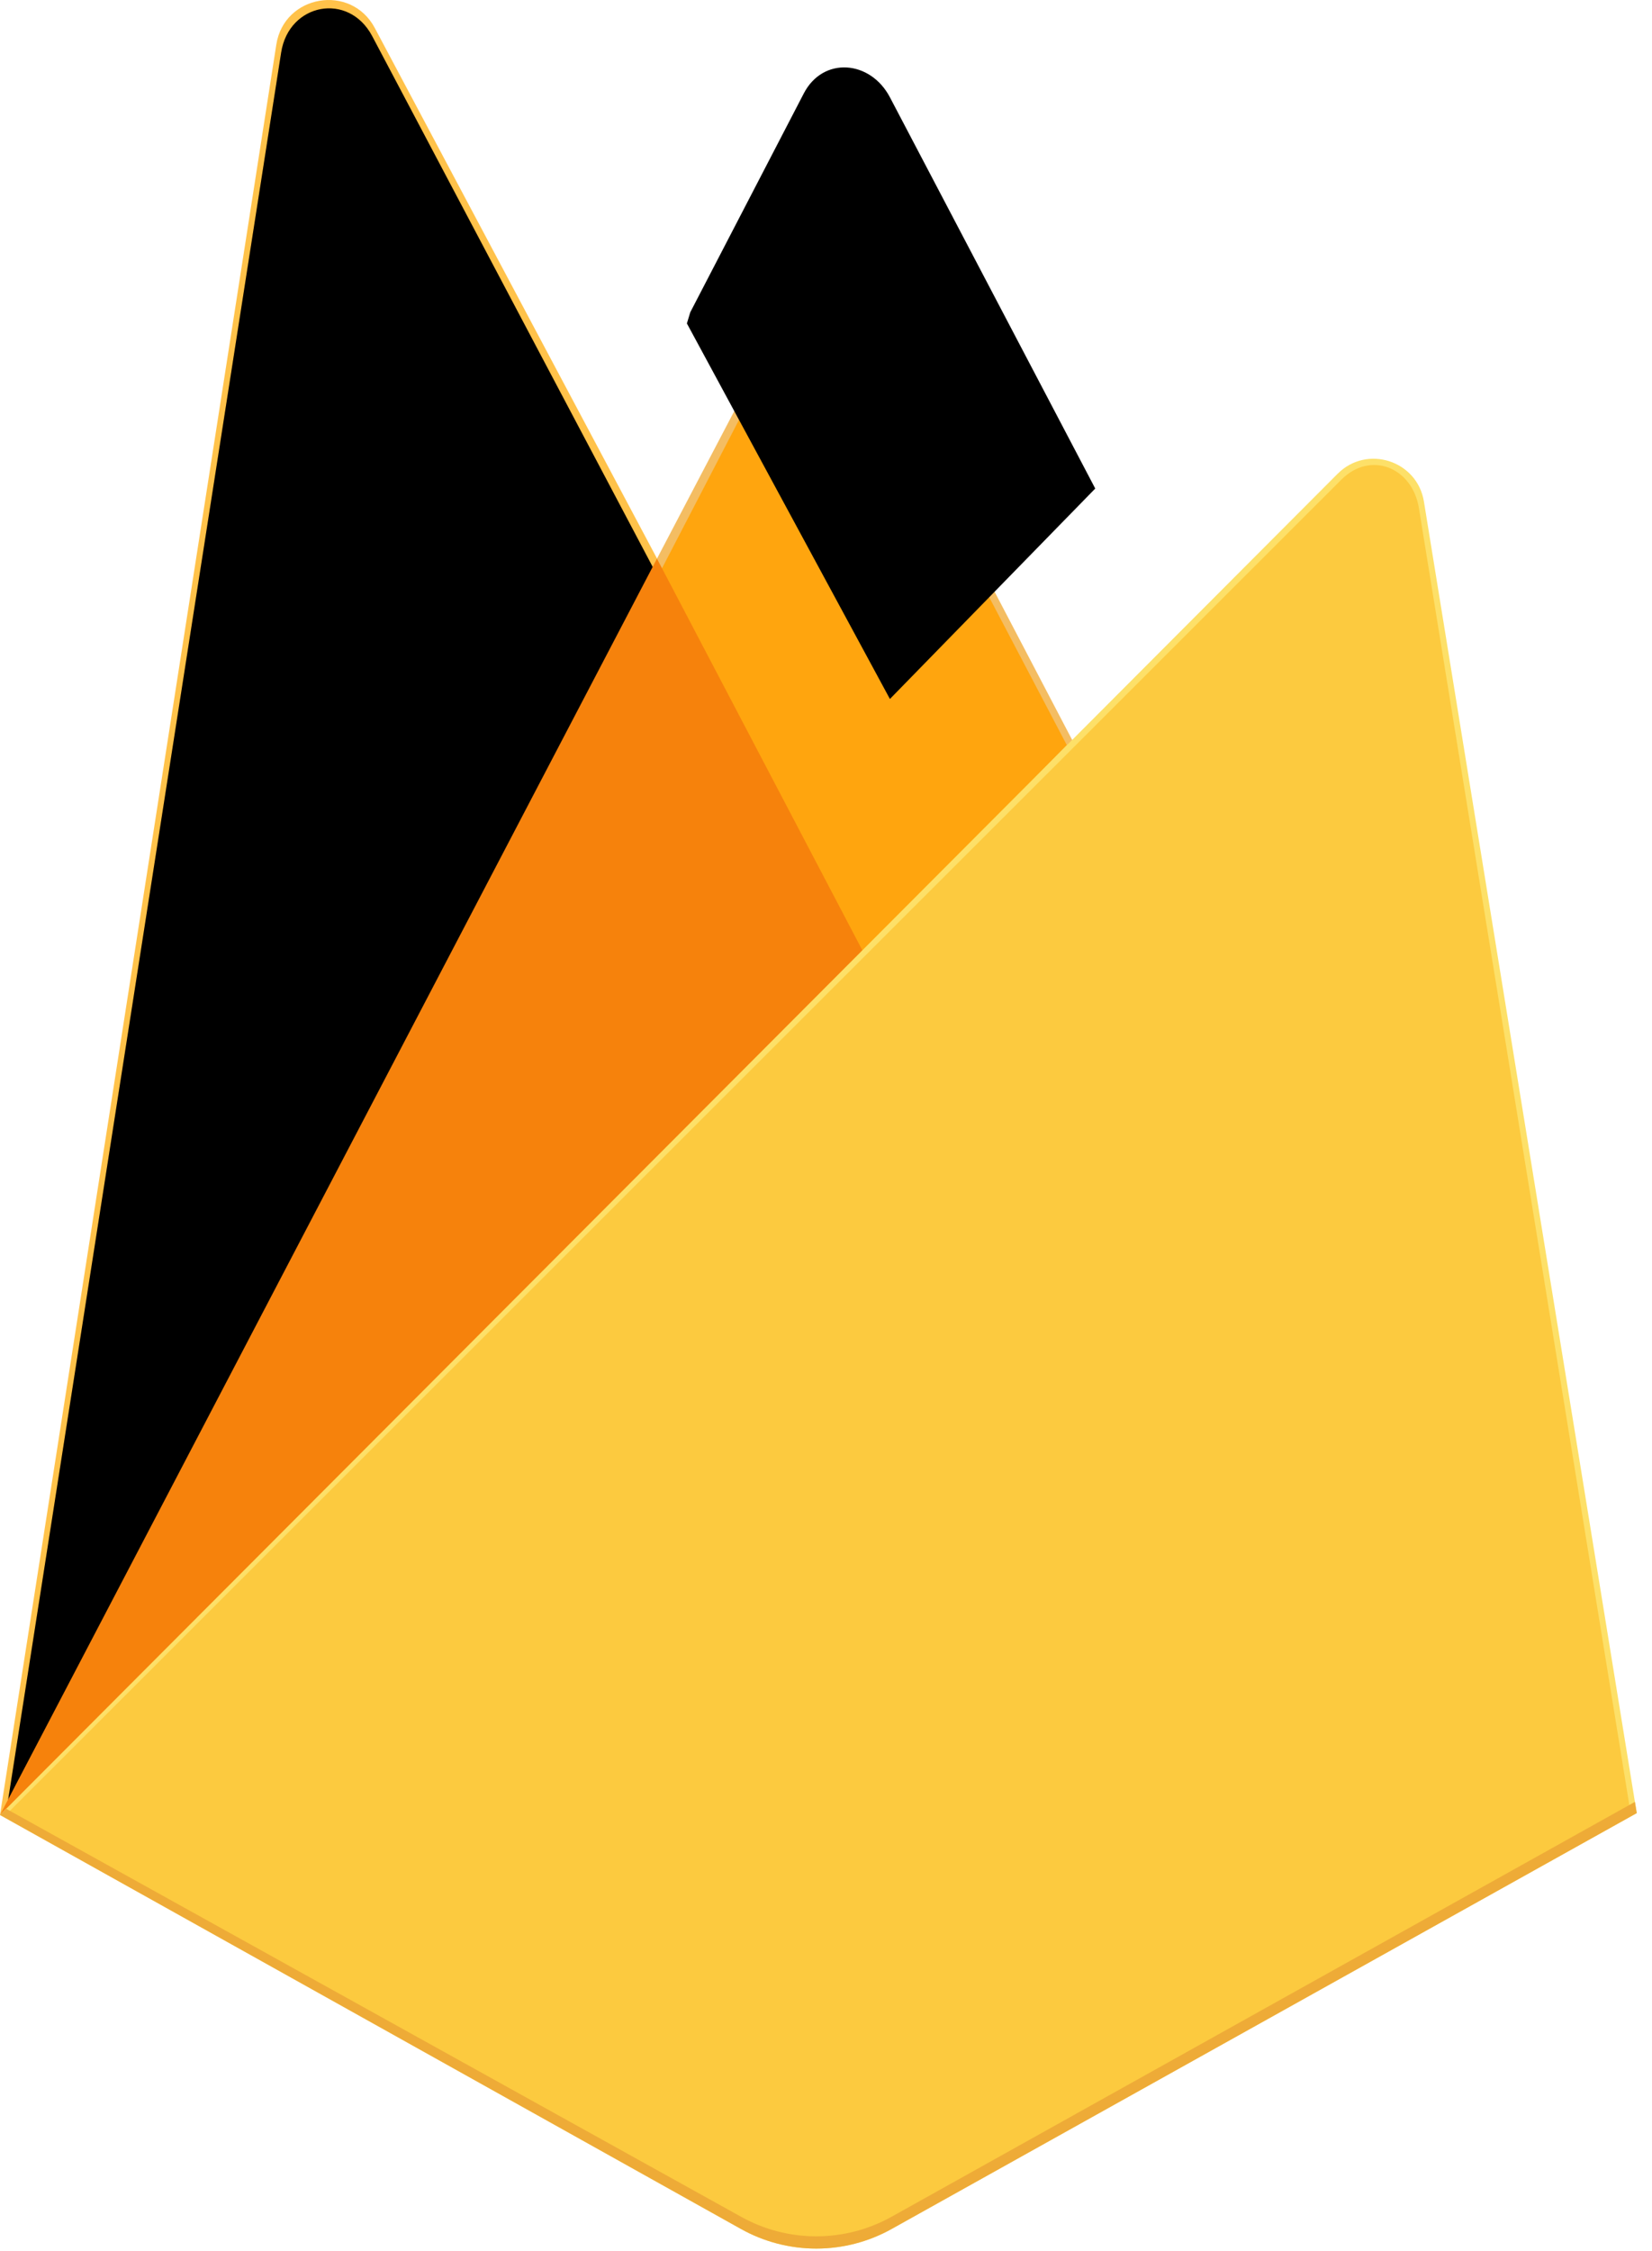 <svg width="58" height="79" viewBox="0 0 58 79" fill="none" xmlns="http://www.w3.org/2000/svg">
<g clip-path="url(#clip0)">
<path d="M0 63.695L0.478 63.026L23.069 20.147L23.116 19.693L13.158 0.981C12.323 -0.586 9.974 -0.19 9.701 1.565L0 63.695Z" fill="#FFC24A"/>
<path d="M0.282 63.185L0.643 62.48L22.997 20.05L13.064 1.262C12.238 -0.289 10.142 0.107 9.871 1.843L0.282 63.185Z" fill="#FFA712"/>
<g filter="url(#filter0_i)">
<path d="M0.282 63.185L0.643 62.48L22.997 20.05L13.064 1.262C12.238 -0.289 10.142 0.107 9.871 1.843L0.282 63.185Z" fill="black"/>
</g>
<path d="M30.376 33.846L37.791 26.25L30.374 12.086C29.67 10.746 27.704 10.742 27.007 12.086L23.044 19.646V20.29L30.376 33.846H30.376Z" fill="#F4BD62"/>
<path d="M30.244 33.53L37.453 26.145L30.244 12.414C29.559 11.11 27.896 10.974 27.219 12.281L23.235 19.958L23.116 20.351L30.244 33.53Z" fill="#FFA50E"/>
<g filter="url(#filter1_i)">
<path d="M30.244 33.53L37.453 26.145L30.244 12.414C29.559 11.11 27.896 10.974 27.219 12.281L23.235 19.958L23.116 20.351L30.244 33.53Z" fill="black"/>
</g>
<path d="M0 63.695L0.216 63.477L1.003 63.157L29.91 34.348L30.277 33.351L23.065 19.605L0 63.695Z" fill="#F6820C"/>
<path d="M31.302 78.224L57.464 63.629L49.993 17.603C49.759 16.163 47.993 15.593 46.963 16.626L0 63.695L26.012 78.223C26.82 78.674 27.731 78.911 28.657 78.912C29.583 78.912 30.494 78.675 31.302 78.224Z" fill="#FDE068"/>
<path d="M57.23 63.506L49.816 17.83C49.584 16.401 48.115 15.809 47.092 16.834L0.29 63.605L26.017 77.989C26.819 78.437 27.723 78.672 28.641 78.673C29.56 78.673 30.464 78.438 31.267 77.99L57.23 63.506L57.23 63.506Z" fill="#FCCA3F"/>
<path d="M31.303 77.793C30.494 78.245 29.584 78.481 28.657 78.481C27.732 78.481 26.821 78.244 26.013 77.792L0.21 63.473L0.001 63.695L26.013 78.222C26.821 78.674 27.732 78.911 28.658 78.911C29.584 78.912 30.494 78.675 31.303 78.224L57.465 63.629L57.401 63.234L31.303 77.794L31.303 77.793Z" fill="#EEAB37"/>
</g>
<defs>
<filter id="filter0_i" x="0.282" y="0.293" width="22.715" height="62.892" filterUnits="userSpaceOnUse" color-interpolation-filters="sRGB">
<feFlood flood-opacity="0" result="BackgroundImageFix"/>
<feBlend mode="normal" in="SourceGraphic" in2="BackgroundImageFix" result="shape"/>
<feColorMatrix in="SourceAlpha" type="matrix" values="0 0 0 0 0 0 0 0 0 0 0 0 0 0 0 0 0 0 127 0" result="hardAlpha"/>
<feOffset/>
<feGaussianBlur stdDeviation="17.5"/>
<feComposite in2="hardAlpha" operator="arithmetic" k2="-1" k3="1"/>
<feColorMatrix type="matrix" values="0 0 0 0 0 0 0 0 0 0 0 0 0 0 0 0 0 0 0.06 0"/>
<feBlend mode="normal" in2="shape" result="effect1_innerShadow"/>
</filter>
<filter id="filter1_i" x="23.116" y="4.366" width="15.336" height="29.164" filterUnits="userSpaceOnUse" color-interpolation-filters="sRGB">
<feFlood flood-opacity="0" result="BackgroundImageFix"/>
<feBlend mode="normal" in="SourceGraphic" in2="BackgroundImageFix" result="shape"/>
<feColorMatrix in="SourceAlpha" type="matrix" values="0 0 0 0 0 0 0 0 0 0 0 0 0 0 0 0 0 0 127 0" result="hardAlpha"/>
<feOffset dx="1" dy="-9"/>
<feGaussianBlur stdDeviation="3.5"/>
<feComposite in2="hardAlpha" operator="arithmetic" k2="-1" k3="1"/>
<feColorMatrix type="matrix" values="0 0 0 0 0 0 0 0 0 0 0 0 0 0 0 0 0 0 0.09 0"/>
<feBlend mode="normal" in2="shape" result="effect1_innerShadow"/>
</filter>
<clipPath id="clip0">
<rect width="57.6" height="79" fill="white"/>
</clipPath>
</defs>
</svg>
